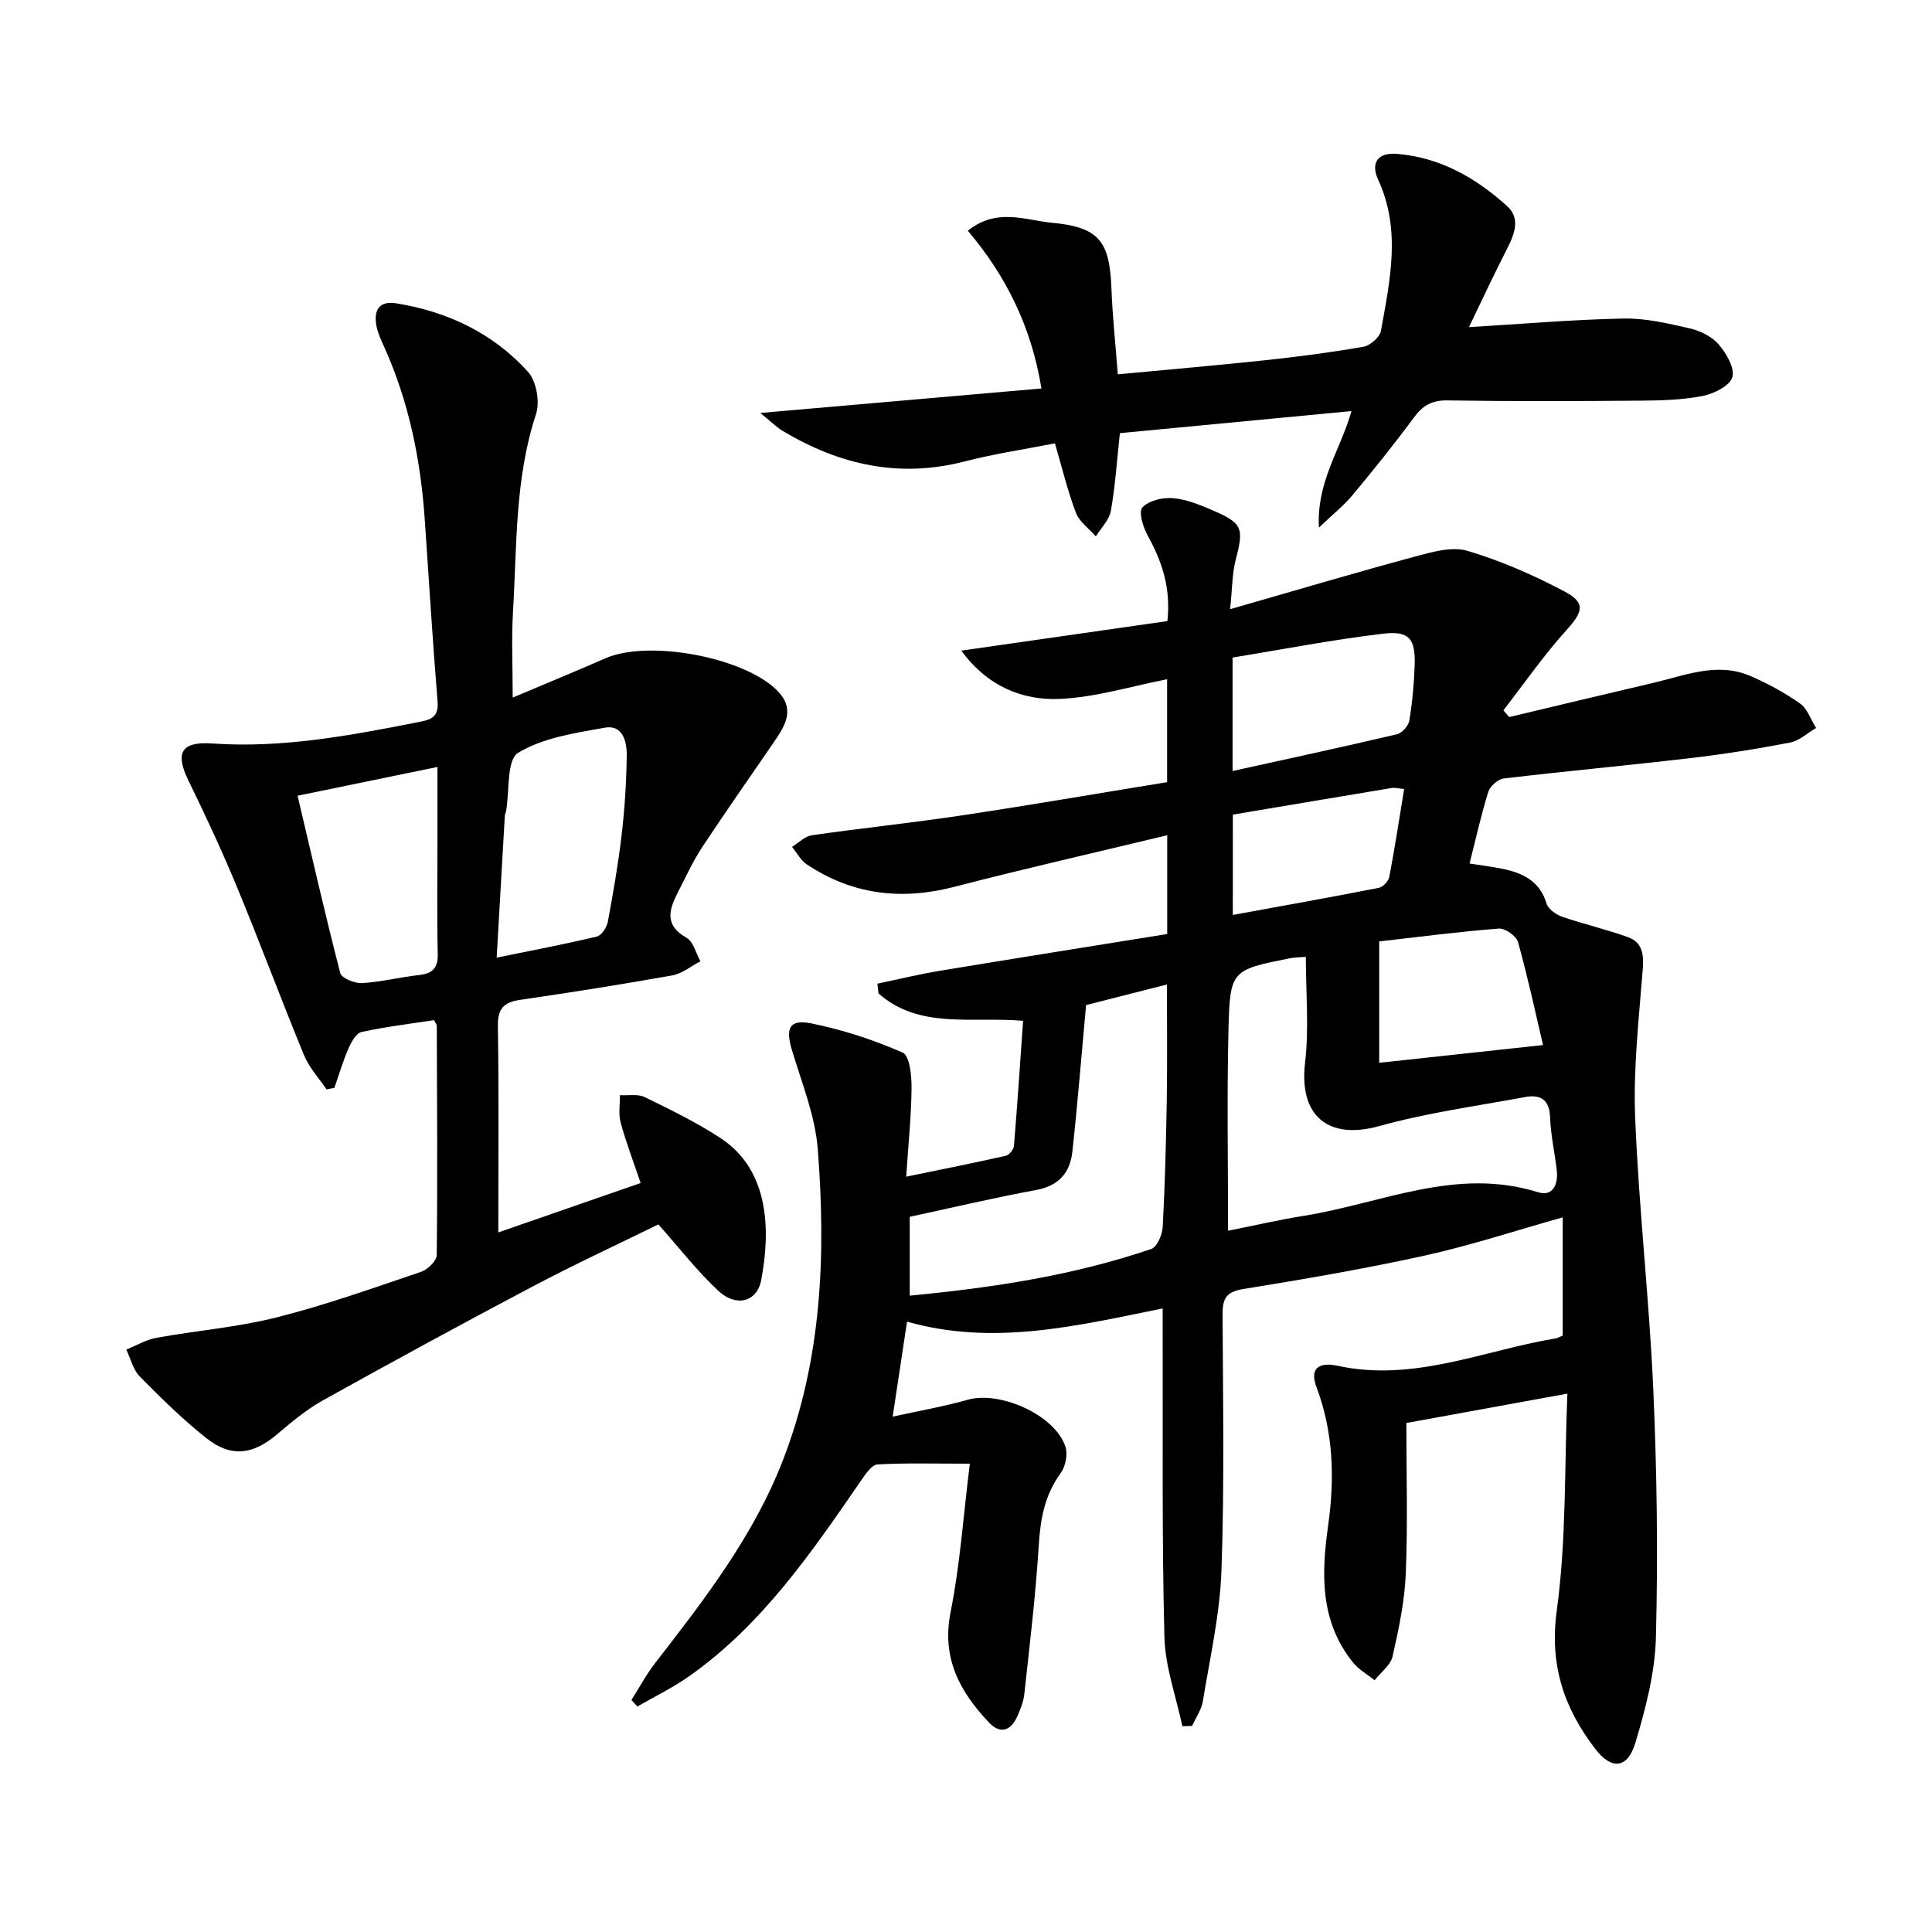 <svg enable-background="new 0 0 400 400" viewBox="0 0 400 400" xmlns="http://www.w3.org/2000/svg"><path d="m323.54 276.52c0-8.3 0-16.22 0-24.48-9.74 2.74-19.03 5.81-28.54 7.91-12.47 2.75-25.09 4.9-37.7 6.95-3.54.58-4.19 2.11-4.18 5.26.08 17.66.4 35.34-.23 52.98-.32 9.06-2.38 18.07-3.85 27.07-.29 1.78-1.47 3.42-2.23 5.13-.67.02-1.35.03-2.02.05-1.29-6.15-3.55-12.28-3.71-18.47-.53-20.43-.3-40.89-.36-61.34-.01-1.98 0-3.96 0-6.68-17.62 3.55-34.93 7.84-52.93 2.73-1 6.62-1.91 12.62-2.97 19.67 5.68-1.25 10.67-2.11 15.51-3.49 6.75-1.92 18.13 3.17 20.26 9.73.51 1.58.01 4.09-.99 5.46-3.31 4.53-4.2 9.49-4.54 14.97-.63 10.26-1.87 20.49-2.98 30.72-.17 1.61-.81 3.23-1.49 4.73-1.35 2.96-3.52 3.66-5.84 1.2-6.04-6.39-9.84-13.32-7.94-22.86 1.97-9.84 2.64-19.94 3.98-30.72-7.26 0-13.19-.17-19.09.15-1.17.06-2.43 1.9-3.3 3.16-10.3 14.97-20.54 29.99-35.68 40.67-3.38 2.39-7.15 4.21-10.75 6.29-.41-.45-.83-.9-1.24-1.35 1.62-2.54 3.05-5.24 4.89-7.61 10.21-13.17 20.41-26.33 26.5-42.09 8.05-20.81 8.9-42.52 7.19-64.35-.54-6.95-3.33-13.75-5.36-20.54-1.36-4.54-.51-6.42 4.14-5.47 6.43 1.32 12.8 3.39 18.8 6.03 1.44.63 1.86 4.77 1.84 7.29-.05 5.77-.66 11.54-1.11 18.4 7.49-1.55 14.08-2.85 20.62-4.33.71-.16 1.63-1.31 1.69-2.07.71-8.55 1.27-17.11 1.89-25.87-10.73-.92-21.46 1.8-29.94-5.67-.07-.67-.15-1.35-.22-2.02 4.29-.9 8.55-1.94 12.87-2.66 15.67-2.59 31.36-5.08 47.13-7.62 0-7.38 0-13.64 0-20.45-14.88 3.58-29.58 6.92-44.16 10.7-10.95 2.83-21.09 1.59-30.49-4.69-1.25-.83-2.02-2.38-3.02-3.6 1.35-.83 2.62-2.19 4.05-2.4 10.34-1.49 20.74-2.56 31.08-4.12 14.12-2.12 28.18-4.55 42.52-6.88 0-7.4 0-14.5 0-21.31-7.38 1.43-14.77 3.75-22.24 4.07-7.69.33-14.89-2.54-20.38-9.99 14.22-2.04 28.43-4.08 42.68-6.12.74-6.89-1.13-12.39-4.11-17.76-.95-1.71-1.89-4.89-1.08-5.76 1.32-1.41 4.13-2.1 6.22-1.94 2.73.2 5.48 1.3 8.06 2.41 6.55 2.8 6.77 3.71 5.03 10.45-.72 2.81-.68 5.81-1.14 10.14 13.47-3.87 25.83-7.54 38.28-10.9 3.52-.95 7.64-2.14 10.87-1.18 6.93 2.05 13.68 5.02 20.09 8.41 4.46 2.36 3.8 4.24.37 8.03-4.7 5.21-8.72 11.02-13.03 16.58.4.46.8.93 1.2 1.39 9.95-2.36 19.88-4.76 29.84-7.08 6.58-1.53 13.16-4.35 19.98-1.47 3.63 1.54 7.17 3.48 10.39 5.74 1.54 1.08 2.24 3.34 3.33 5.07-1.79 1.04-3.47 2.65-5.39 3.02-6.84 1.32-13.74 2.41-20.66 3.22-12.87 1.51-25.77 2.69-38.64 4.22-1.18.14-2.8 1.59-3.17 2.76-1.48 4.71-2.54 9.55-3.88 14.84 2.5.39 4.6.66 6.67 1.07 4.27.85 7.83 2.49 9.26 7.2.35 1.15 1.94 2.3 3.21 2.74 4.51 1.56 9.2 2.62 13.69 4.25 2.91 1.05 3.27 3.52 3.03 6.57-.79 10.23-1.99 20.52-1.58 30.73.75 18.76 2.91 37.46 3.75 56.21.76 17.12.99 34.29.55 51.42-.19 7.33-2.12 14.76-4.25 21.85-1.6 5.33-4.89 5.7-8.25 1.34-6.48-8.41-9.58-17.35-8.03-28.69 2.02-14.72 1.57-29.78 2.2-44.93-11.72 2.14-22.25 4.06-33.34 6.08 0 10.28.31 20.75-.12 31.19-.23 5.75-1.46 11.51-2.74 17.15-.41 1.82-2.43 3.28-3.71 4.91-1.5-1.2-3.28-2.19-4.46-3.65-6.88-8.52-6.58-18.34-5.15-28.47 1.36-9.64 1.08-19.25-2.41-28.52-1.74-4.62 1.35-5.11 4.35-4.46 15.72 3.42 30.11-3.14 45.04-5.65.47-.05.91-.33 1.57-.6zm-69.28-21.7c5.01-1 10.33-2.24 15.7-3.1 16.03-2.56 31.52-10.18 48.44-4.89 3.21 1.01 4.25-1.76 3.9-4.67-.44-3.62-1.24-7.21-1.37-10.84-.14-3.68-2-4.77-5.15-4.19-10.1 1.88-20.35 3.26-30.22 6.01-10.59 2.95-16.66-2.12-15.36-13.12.84-7.17.16-14.51.16-21.91-1.12.1-2.3.08-3.43.31-12.01 2.43-12.29 2.43-12.59 14.96-.33 13.62-.08 27.24-.08 41.44zm-29.4-46.73c-.97 10.57-1.76 20.48-2.84 30.35-.47 4.32-2.79 7.08-7.51 7.94-8.76 1.61-17.43 3.67-26.16 5.55v16.32c17.26-1.65 33.93-4.18 50.02-9.67 1.2-.41 2.27-2.96 2.36-4.56.47-8.79.69-17.6.84-26.4.12-7.78.03-15.56.03-23.79-5.84 1.49-11.43 2.91-16.74 4.26zm30.33-48.46c11.8-2.6 22.94-5 34.03-7.61 1.05-.25 2.38-1.73 2.56-2.81.63-3.74.97-7.56 1.11-11.35.2-5.58-1.08-7.31-6.55-6.66-10.44 1.24-20.78 3.25-31.15 4.94zm30.36 35.28v25.13c11.14-1.2 22-2.38 33.92-3.67-1.51-6.4-3.12-13.93-5.18-21.34-.35-1.25-2.68-2.88-3.98-2.78-8.24.64-16.45 1.72-24.76 2.66zm-30.31-5.48c10.19-1.86 20.22-3.65 30.23-5.61.86-.17 2-1.38 2.17-2.27 1.14-5.96 2.05-11.96 3.07-18.19-1.27-.12-1.93-.32-2.53-.22-10.92 1.81-21.83 3.65-32.93 5.52-.01 6.87-.01 13.47-.01 20.77z"/><path d="m89.86 211.21c-4.94.76-10.02 1.36-15 2.45-1.12.24-2.13 2.09-2.71 3.41-1.15 2.64-1.96 5.43-2.92 8.16-.54.1-1.08.21-1.63.31-1.58-2.34-3.6-4.5-4.65-7.06-4.74-11.51-9.07-23.19-13.83-34.69-3.1-7.51-6.54-14.88-10.11-22.19-2.79-5.71-1.54-8.12 4.94-7.67 14.45 1.01 28.47-1.63 42.49-4.39 2.3-.45 4.45-.75 4.16-4.23-1.03-12.58-1.79-25.18-2.66-37.77-.85-12.36-3.28-24.34-8.39-35.7-.61-1.35-1.27-2.73-1.57-4.17-.67-3.22.31-5.47 4.07-4.87 10.64 1.72 20.05 6.19 27.28 14.2 1.73 1.92 2.48 6.21 1.65 8.73-4.41 13.37-3.95 27.22-4.77 40.93-.33 5.62-.06 11.27-.06 17.77 6.72-2.85 12.97-5.41 19.15-8.12 8.97-3.94 28.67-.27 35.57 6.62 3.85 3.85 1.74 7.23-.6 10.65-4.97 7.27-10.04 14.47-14.89 21.82-1.91 2.9-3.36 6.11-4.96 9.2-1.85 3.59-3.02 6.89 1.72 9.56 1.42.8 1.94 3.2 2.88 4.86-1.94 1.01-3.79 2.56-5.85 2.93-10.45 1.87-20.94 3.52-31.44 5.05-3.41.5-4.71 1.8-4.65 5.45.22 13.96.09 27.93.09 42.71 10.11-3.51 19.6-6.8 29.47-10.23-1.5-4.43-3.02-8.41-4.14-12.5-.48-1.77-.13-3.78-.15-5.68 1.73.1 3.71-.3 5.14.4 5.36 2.62 10.78 5.25 15.75 8.52 10.27 6.77 10.22 19.54 8.36 29.35-.86 4.56-5.17 5.67-8.87 2.24-4.34-4.04-8.01-8.8-12.42-13.76-8.21 4.03-17.07 8.13-25.68 12.67-14.69 7.75-29.29 15.7-43.81 23.78-3.45 1.92-6.54 4.55-9.58 7.11-4.86 4.09-9.39 4.74-14.43.76-4.94-3.9-9.45-8.35-13.88-12.84-1.38-1.4-1.88-3.68-2.78-5.56 2.07-.84 4.08-2.05 6.24-2.44 8.3-1.51 16.79-2.18 24.93-4.24 10.11-2.55 19.99-6.08 29.88-9.43 1.36-.46 3.21-2.26 3.22-3.46.18-15.82.07-31.65.01-47.48.01-.25-.26-.54-.57-1.16zm12.97-12.94c7.53-1.54 14.16-2.79 20.72-4.36.98-.23 2.07-1.89 2.29-3.05 1.12-6.01 2.17-12.05 2.88-18.13.63-5.42.97-10.89 1.04-16.34.03-2.83-.8-6.41-4.57-5.73-6.16 1.11-12.8 2.08-17.94 5.22-2.38 1.46-1.73 7.88-2.47 12.05-.06.33-.25.63-.26.96-.56 9.56-1.11 19.11-1.69 29.38zm-41.22-33.52c2.93 12.43 5.71 24.62 8.84 36.72.27 1.05 2.98 2.15 4.49 2.07 3.94-.22 7.83-1.23 11.77-1.66 2.83-.31 4-1.43 3.92-4.43-.18-7.64-.06-15.28-.06-22.93 0-5.09 0-10.18 0-15.73-9.68 2-18.66 3.85-28.96 5.96z"/><path d="m231.43 77.5c10.52-1 20.58-1.85 30.62-2.93 6.77-.73 13.54-1.6 20.24-2.78 1.4-.25 3.39-1.98 3.62-3.3 1.87-10.43 4.22-20.9-.58-31.29-1.52-3.28-.27-5.66 3.79-5.35 9.01.7 16.46 4.98 22.95 10.86 2.71 2.46 1.55 5.68.01 8.68-2.71 5.27-5.2 10.66-7.95 16.34 11.27-.67 21.63-1.58 32.01-1.78 4.56-.09 9.21 1.01 13.71 2.04 2.17.5 4.57 1.68 5.98 3.31 1.58 1.84 3.38 4.9 2.84 6.78-.51 1.78-3.79 3.43-6.1 3.89-4.2.83-8.58.95-12.88.98-13.33.11-26.67.16-39.99-.05-3.23-.05-5.14 1.04-6.99 3.57-4.04 5.5-8.34 10.81-12.7 16.06-1.74 2.1-3.93 3.82-6.94 6.7-.51-9.53 4.44-16 6.74-24.12-16.45 1.57-32.24 3.07-47.95 4.57-.64 5.92-.97 11.06-1.87 16.1-.34 1.88-2.03 3.53-3.11 5.28-1.41-1.62-3.4-3.01-4.12-4.89-1.71-4.47-2.82-9.18-4.35-14.38-6.2 1.22-12.54 2.16-18.71 3.75-13.58 3.51-25.97.68-37.69-6.35-1.31-.79-2.41-1.92-4.6-3.69 20.26-1.77 39.14-3.41 58.21-5.07-2.09-12.83-7.35-23.33-15.24-32.66 5.99-4.83 11.93-2.16 17.42-1.65 9.83.92 11.96 3.86 12.32 13.78.2 5.46.8 10.91 1.31 17.6z"/></svg>
